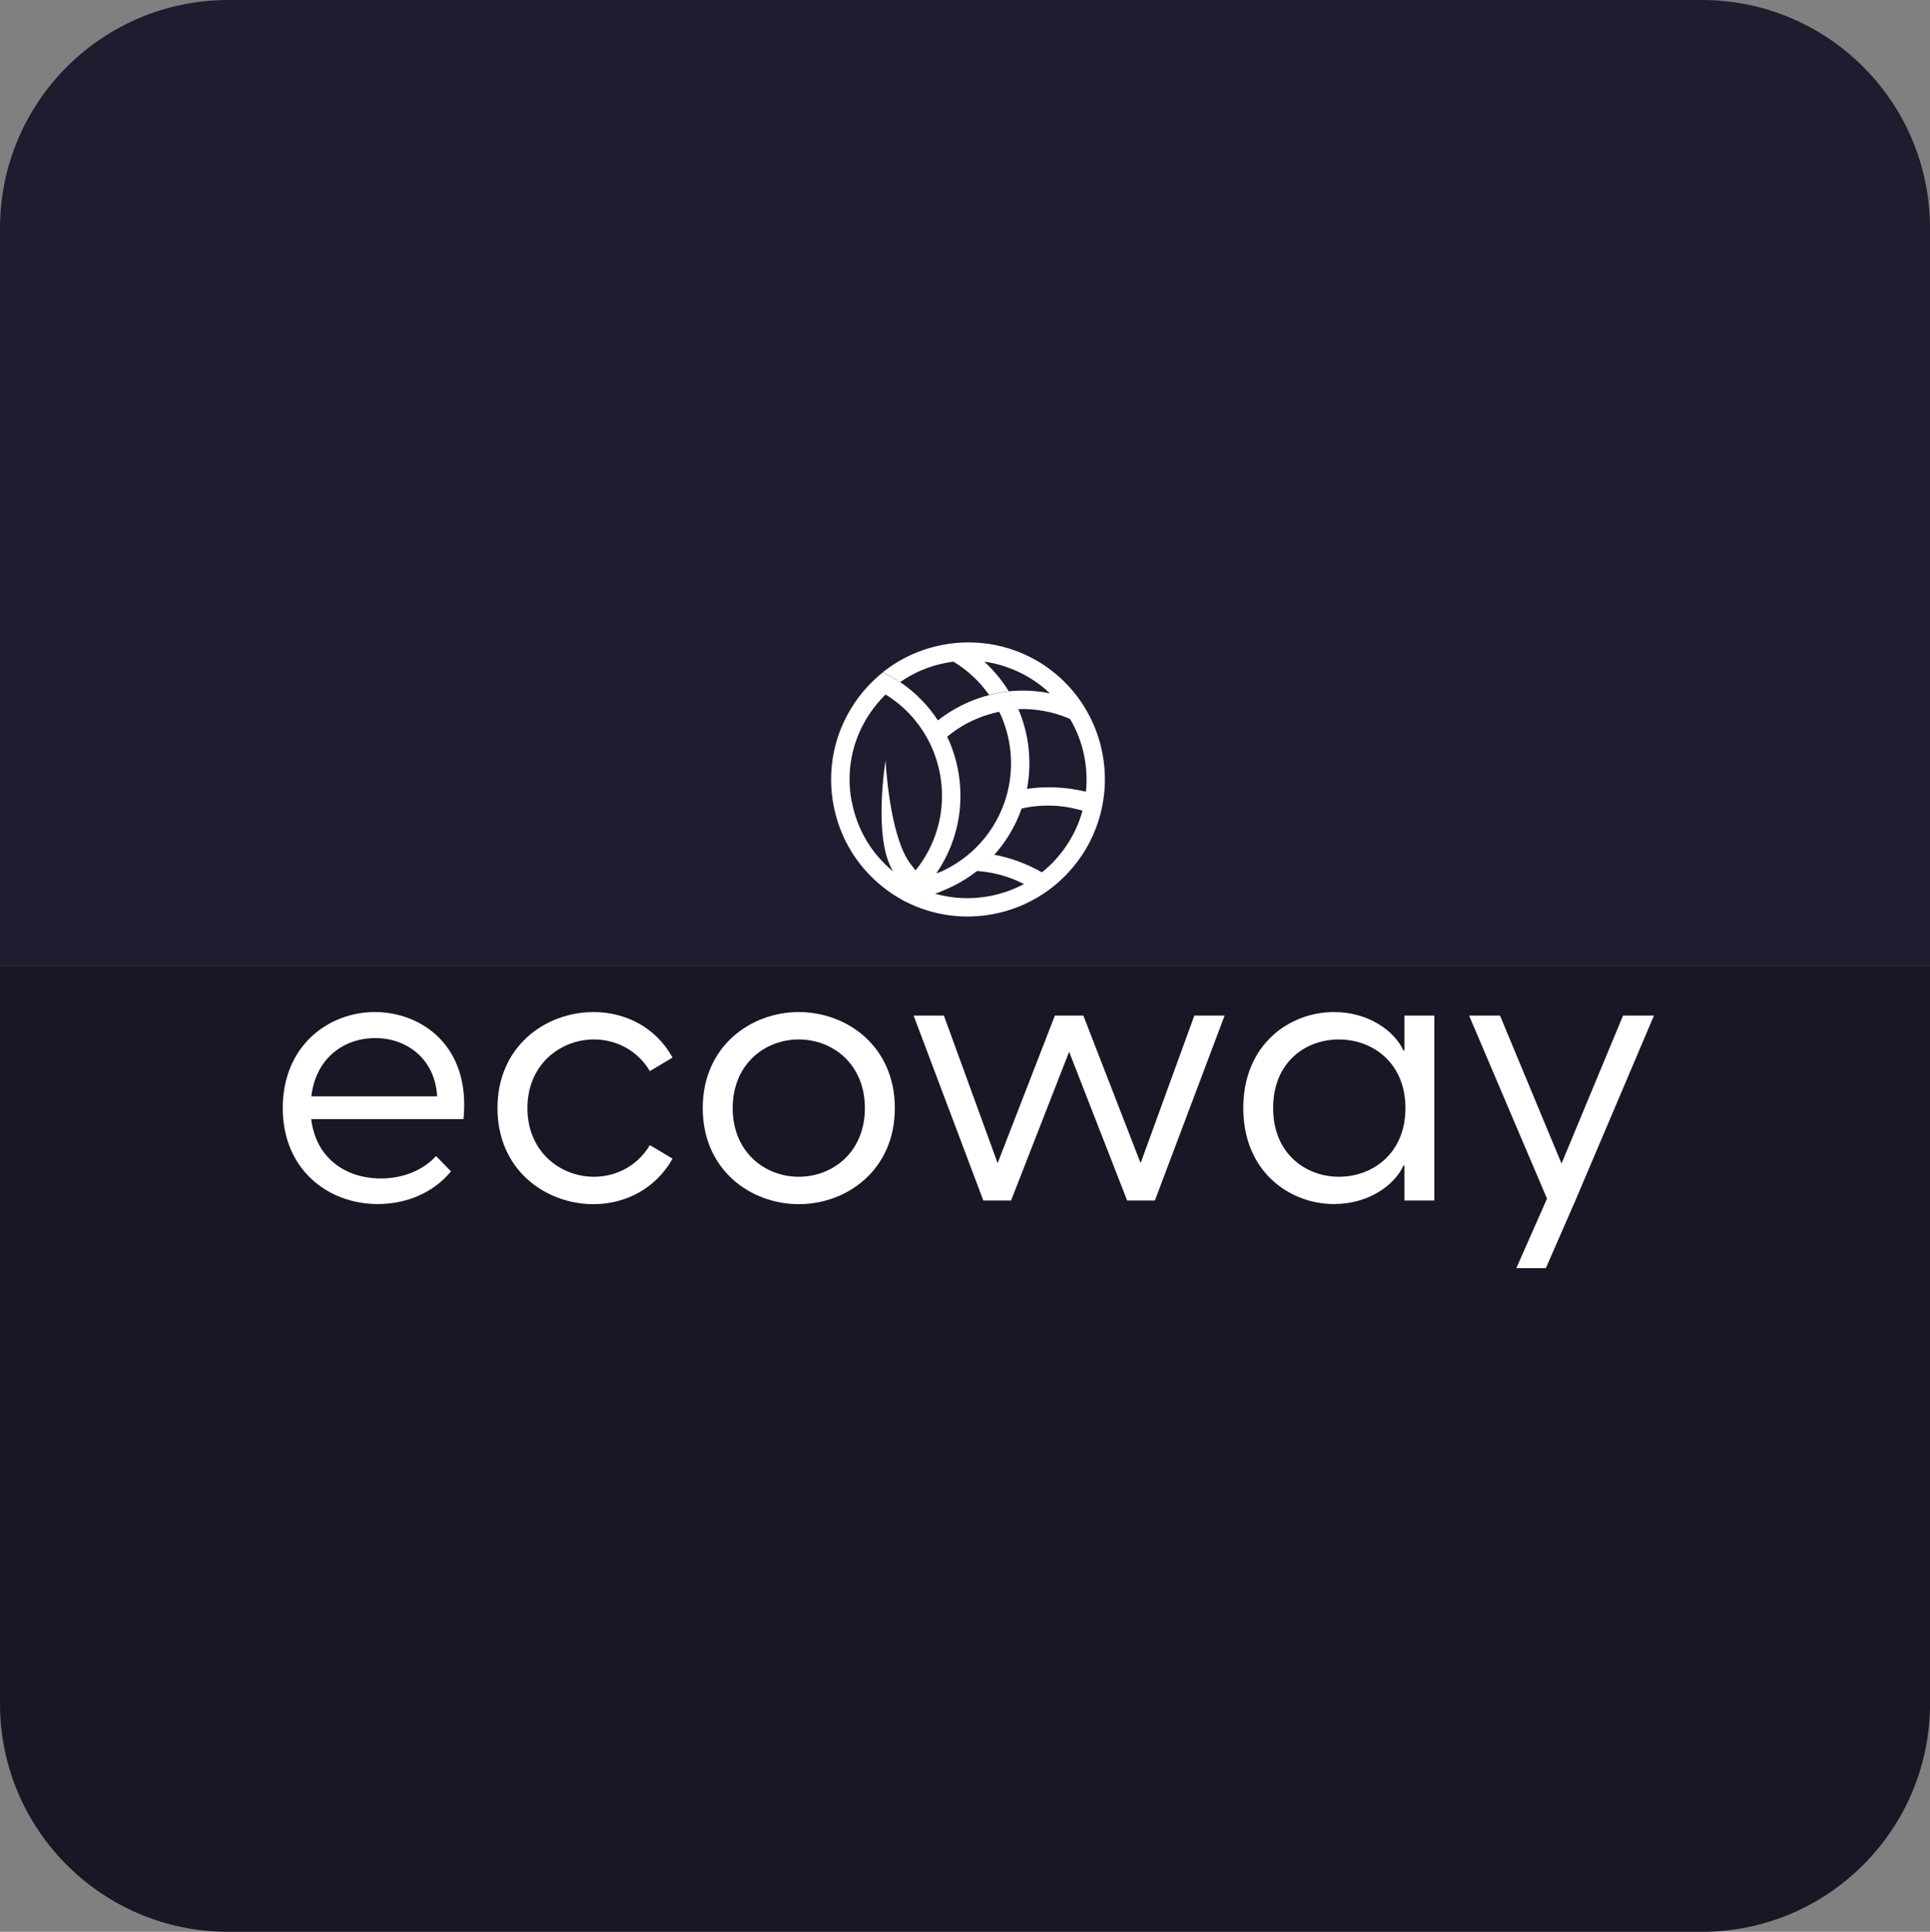 <svg xmlns="http://www.w3.org/2000/svg" id="Layer_2" data-name="Layer 2" viewBox="0 0 181.02 181.22"><rect x="0" y="0" width="181.02" height="181.22" fill="#808080" stroke="none"/><defs><style>      .cls-1 {        fill: #fff;      }      .cls-2 {        fill: #171726;      }      .cls-3 {        fill: #1f1c2f;      }    </style></defs><g id="BRANDING"><g><g><path class="cls-3" d="M181.02,21.4V90.61H0V21.4C0,9.58,9.59,0,21.41,0H159.62c11.82,0,21.4,9.58,21.4,21.4Z"></path><path class="cls-2" d="M0,159.82V90.61H181.02v69.21c0,11.82-9.59,21.4-21.41,21.4H21.4c-11.82,0-21.4-9.58-21.4-21.4Z"></path></g><g id="ENG"><g><path class="cls-1" d="M26.52,103.95c0-5.84,4.27-9.01,8.64-9.01s9.01,3.17,8.31,10.04h-14.28c.43,3.64,3.2,5.57,6.54,5.57,2.03,0,3.9-.73,5.17-2.1l1.4,1.43c-1.57,1.93-4.07,3.07-6.87,3.07-4.67,0-8.91-3.24-8.91-9.01Zm14.48-1.1c-.2-3.57-2.9-5.47-5.8-5.47s-5.57,1.83-6,5.47h11.81Z"></path><path class="cls-1" d="M46.66,103.95c0-5.8,4.5-9.01,9.01-9.01,3,0,5.84,1.43,7.41,4.27l-2.13,1.27c-1.1-1.87-3.07-2.97-5.24-2.97-3.14,0-6.24,2.33-6.24,6.44s3.1,6.44,6.24,6.44c2.17,0,4.14-1.1,5.24-2.97l2.13,1.27c-1.57,2.8-4.4,4.27-7.41,4.27-4.5,0-9.01-3.2-9.01-9.01Z"></path><path class="cls-1" d="M65.91,103.95c0-5.8,4.5-9.01,9.01-9.01s9.01,3.2,9.01,9.01-4.5,9.01-9.01,9.01-9.01-3.2-9.01-9.01Zm9.01,6.44c3.2,0,6.2-2.33,6.2-6.44s-3-6.44-6.2-6.44-6.2,2.33-6.2,6.44,3,6.44,6.2,6.44Z"></path><path class="cls-1" d="M100.27,98.68l-5.44,13.94h-2.6l-6.54-17.35h2.84l5.04,13.84,5.37-13.84h2.67l5.37,13.84,5.04-13.84h2.84l-6.54,17.35h-2.6l-5.44-13.94Z"></path><path class="cls-1" d="M116.61,103.95c0-5.94,4.3-9.01,8.51-9.01,3.24,0,5.67,1.77,6.51,3.6h.1v-3.27h2.8v17.35h-2.8v-3.27h-.1c-.83,1.83-3.27,3.6-6.51,3.6-4.2,0-8.51-3.07-8.51-9.01Zm8.97,6.44c3.14,0,6.24-2.17,6.24-6.44s-3.1-6.44-6.24-6.44-6.17,2.13-6.17,6.44,3.1,6.44,6.17,6.44Z"></path><path class="cls-1" d="M145.1,112.45l-7.31-17.18h2.9l5.77,13.88,5.77-13.88h2.9l-7.37,17.35-2.77,6.34h-2.77l2.87-6.5Z"></path></g><g><path class="cls-1" d="M98.04,62.47c-2.85-1.92-6.28-2.62-9.66-1.97-2.07,.4-3.97,1.28-5.57,2.56,.11,.06,.25,.14,.41,.22,.05,.03,.11,.06,.16,.09,.3,.17,.63,.35,.86,.5,.01,0,.03,.02,.04,.03,.04,.03,.08,.05,.11,.07h0s.02,.01,.03,.02c0,0,0,0,0,0t0,0h0c1.26-.88,2.7-1.5,4.26-1.8,.25-.05,.5-.09,.75-.12,1.32,.8,2.46,1.86,3.34,3.12h0c.61-.16,1.23-.26,1.85-.33-.63-1.04-1.41-1.97-2.3-2.79,1.18,.16,2.33,.52,3.42,1.06,.44,.22,.88,.47,1.29,.75,.52,.35,1.01,.74,1.44,1.16-1.27-.26-2.57-.32-3.86-.19,.1,.17,.2,.33,.3,.51h0c.04,.07,.08,.15,.12,.23s.08,.15,.12,.23c.06,.12,.12,.25,.18,.37,.03,.06,.06,.12,.08,.19,.02,.03,.03,.07,.04,.1,0,0,0,0,0,0,0,.01,0,.02,.01,.04,1.67-.06,3.35,.24,4.91,.93,1.21,2.05,1.73,4.46,1.48,6.82-1.8-.44-3.77-.54-5.59-.26h0c-.07,.39-.16,.77-.27,1.15-.07,.24-.15,.47-.23,.7,1.9-.44,3.9-.38,5.77,.19-.31,1.15-.82,2.26-1.52,3.3-.64,.95-1.41,1.79-2.29,2.48-1.39-.79-2.95-1.38-4.52-1.66-.5,.56-1.05,1.07-1.64,1.53,.12,0,.23,.02,.35,.03,1.44,.13,2.85,.54,4.13,1.2-.98,.52-2.04,.9-3.16,1.12-1.77,.34-3.55,.26-5.24-.23-.06,.02-.12,.04-.18,.06-.31,.09-1.03,.27-1.83,.39-.06,0-.12,.02-.19,.03-.12,.02-.24,.03-.36,.04-.07,0-.14,.01-.2,.02-.04,0-.08,0-.13,0-.07,0-.14,0-.21,.01,.17,.1,.33,.19,.51,.27,2.52,1.25,5.35,1.64,8.16,1.1,1.69-.33,3.26-.98,4.65-1.9,1.39-.92,2.6-2.11,3.57-3.54,1.15-1.71,1.84-3.59,2.09-5.51,0,0,0,0,0,0,.62-4.69-1.38-9.54-5.55-12.36Z"></path><path class="cls-1" d="M87.53,83.9c.37-.12,.88-.33,1.24-.49,3.31-1.43,5.85-4.15,7.04-7.53,.08-.23,.16-.47,.23-.7,.11-.38,.2-.77,.28-1.16,.48-2.5,.21-5.12-.8-7.48,0-.02-.01-.03-.02-.05-.17-.38-.35-.76-.55-1.12h0c-.1-.17-.19-.34-.3-.5-.62,.06-1.24,.17-1.85,.33-.66,.16-1.31,.39-1.94,.66-1.04,.45-2.01,1.03-2.89,1.72-.9-1.38-2.08-2.6-3.52-3.58,0,0,0,0,0,0-.01,0-.03-.01-.04-.02-.37-.24-1.22-.71-1.6-.91-1.01,.8-1.91,1.77-2.65,2.87-1.93,2.85-2.62,6.28-1.97,9.65,.53,2.72,1.88,5.14,3.88,6.98,.48,.45,1,.86,1.56,1.24,.28,.19,.57,.37,.86,.53,.04,.02,.08,.05,.13,.07,1.17-.04,2.47-.38,2.92-.5Zm-7.64-8.65c-.57-2.92,.04-5.89,1.71-8.35,.43-.63,.92-1.22,1.46-1.75,0,0,0,0,0,0,.13,.08,.26,.16,.39,.25,5.09,3.44,6.44,10.38,3,15.47-.18,.27-.38,.53-.58,.78-.14-.17-.27-.34-.4-.51-.06-.08-.12-.16-.18-.25-1.91-2.74-2.23-9.55-2.23-9.55,0,0-1.22,7.36,.72,10.41-2.02-1.64-3.38-3.92-3.88-6.51Zm8.2,6.58c-.09,.04-.19,.08-.28,.11,.03-.03,.05-.07,.07-.1,2.64-3.91,2.84-8.75,.96-12.73,.81-.68,1.72-1.24,2.71-1.66,.71-.3,1.43-.53,2.17-.68,.07,.14,.13,.28,.2,.42,1.02,2.37,1.19,5.04,.47,7.52-.93,3.21-3.23,5.81-6.29,7.13Z"></path></g></g></g></g></svg>
